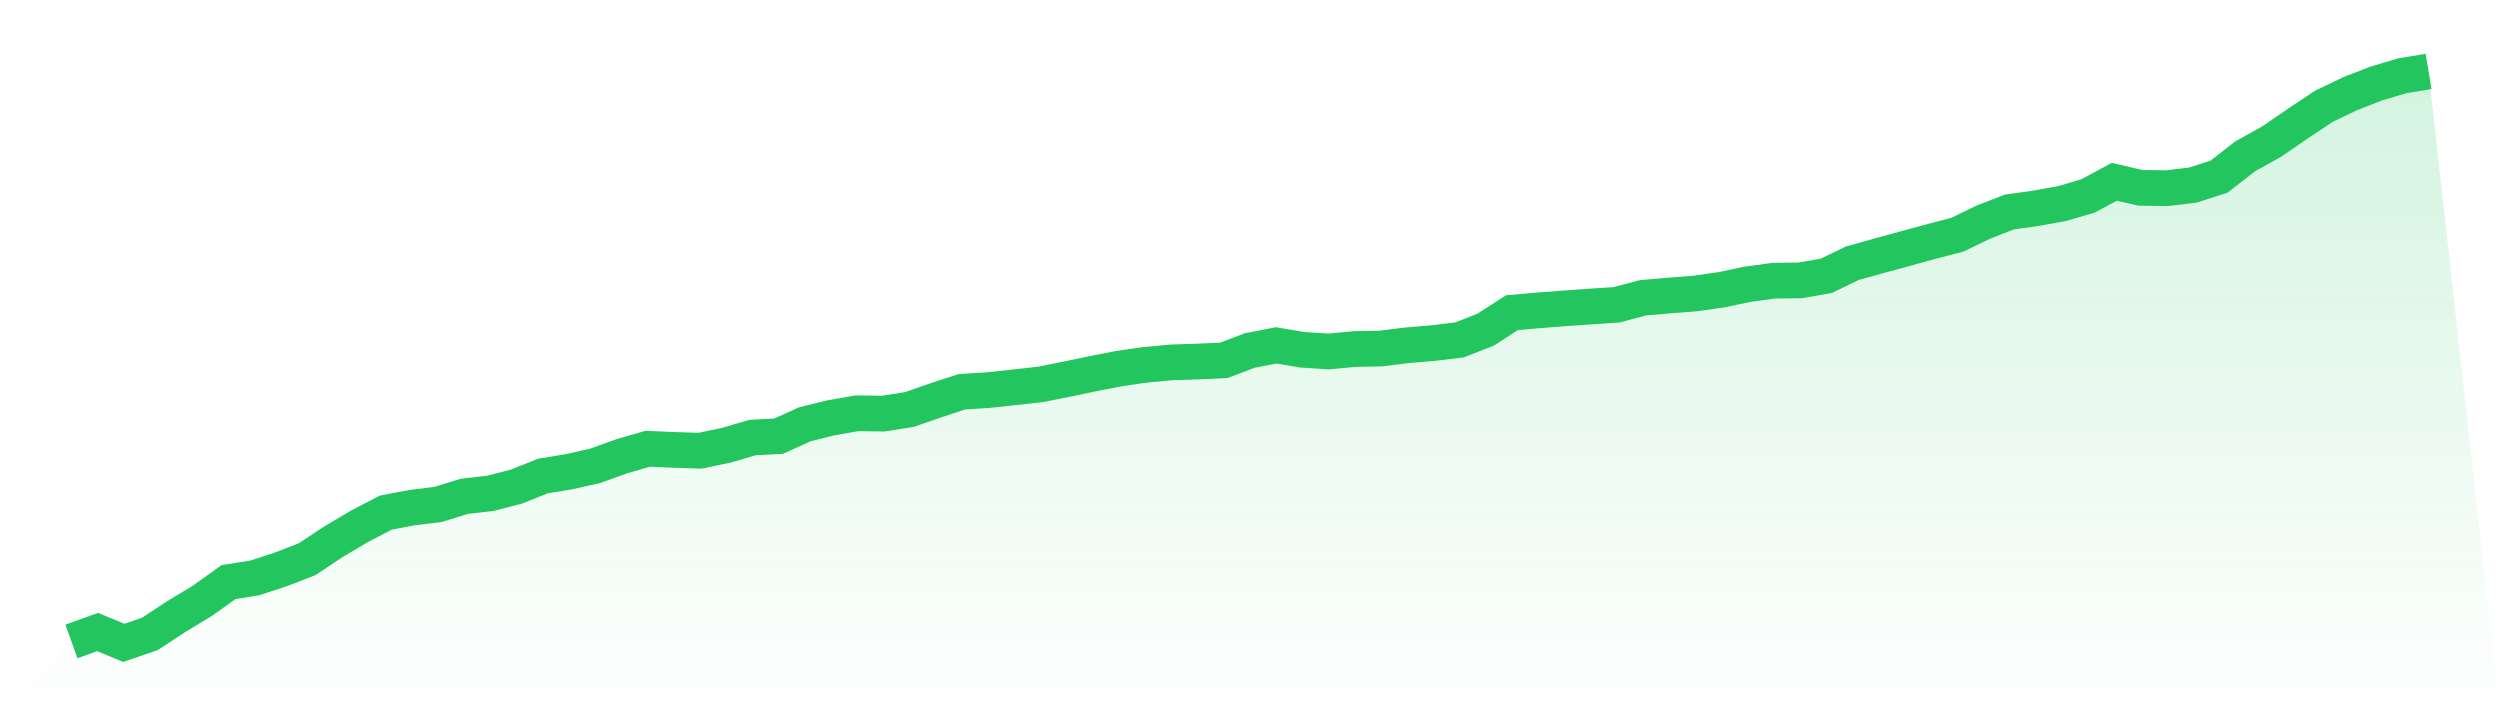 <svg viewBox="0 0 140 40" xmlns="http://www.w3.org/2000/svg">
<defs>
<linearGradient id="gradient" x1="0" x2="0" y1="0" y2="1">
<stop offset="0%" stop-color="#22c55e" stop-opacity="0.2"/>
<stop offset="100%" stop-color="#22c55e" stop-opacity="0"/>
</linearGradient>
</defs>
<path d="M4,35.921 L4,35.921 L5.467,35.392 L6.933,36 L8.4,35.495 L9.867,34.531 L11.333,33.644 L12.8,32.596 L14.267,32.364 L15.733,31.883 L17.2,31.314 L18.667,30.342 L20.133,29.471 L21.6,28.708 L23.067,28.428 L24.533,28.249 L26,27.794 L27.467,27.626 L28.933,27.246 L30.4,26.657 L31.867,26.417 L33.333,26.085 L34.8,25.556 L36.267,25.13 L37.733,25.193 L39.2,25.24 L40.667,24.935 L42.133,24.503 L43.6,24.427 L45.067,23.761 L46.533,23.397 L48,23.142 L49.467,23.163 L50.933,22.931 L52.4,22.418 L53.867,21.939 L55.333,21.847 L56.8,21.689 L58.267,21.526 L59.733,21.233 L61.2,20.928 L62.667,20.641 L64.133,20.43 L65.6,20.294 L67.067,20.246 L68.533,20.178 L70,19.625 L71.467,19.341 L72.933,19.588 L74.4,19.683 L75.867,19.546 L77.333,19.517 L78.8,19.335 L80.267,19.212 L81.733,19.035 L83.2,18.459 L84.667,17.511 L86.133,17.382 L87.6,17.269 L89.067,17.166 L90.533,17.069 L92,16.676 L93.467,16.55 L94.933,16.437 L96.4,16.226 L97.867,15.918 L99.333,15.718 L100.8,15.702 L102.267,15.449 L103.733,14.739 L105.2,14.331 L106.667,13.93 L108.133,13.53 L109.6,13.148 L111.067,12.44 L112.533,11.869 L114,11.666 L115.467,11.403 L116.933,10.971 L118.4,10.181 L119.867,10.518 L121.333,10.54 L122.8,10.366 L124.267,9.892 L125.733,8.752 L127.2,7.936 L128.667,6.93 L130.133,5.953 L131.6,5.248 L133.067,4.679 L134.533,4.242 L136,4 L140,40 L0,40 z" fill="url(#gradient)"/>
<path d="M4,35.921 L4,35.921 L5.467,35.392 L6.933,36 L8.4,35.495 L9.867,34.531 L11.333,33.644 L12.8,32.596 L14.267,32.364 L15.733,31.883 L17.2,31.314 L18.667,30.342 L20.133,29.471 L21.6,28.708 L23.067,28.428 L24.533,28.249 L26,27.794 L27.467,27.626 L28.933,27.246 L30.4,26.657 L31.867,26.417 L33.333,26.085 L34.8,25.556 L36.267,25.13 L37.733,25.193 L39.2,25.24 L40.667,24.935 L42.133,24.503 L43.6,24.427 L45.067,23.761 L46.533,23.397 L48,23.142 L49.467,23.163 L50.933,22.931 L52.4,22.418 L53.867,21.939 L55.333,21.847 L56.8,21.689 L58.267,21.526 L59.733,21.233 L61.2,20.928 L62.667,20.641 L64.133,20.43 L65.6,20.294 L67.067,20.246 L68.533,20.178 L70,19.625 L71.467,19.341 L72.933,19.588 L74.4,19.683 L75.867,19.546 L77.333,19.517 L78.8,19.335 L80.267,19.212 L81.733,19.035 L83.2,18.459 L84.667,17.511 L86.133,17.382 L87.6,17.269 L89.067,17.166 L90.533,17.069 L92,16.676 L93.467,16.55 L94.933,16.437 L96.4,16.226 L97.867,15.918 L99.333,15.718 L100.8,15.702 L102.267,15.449 L103.733,14.739 L105.2,14.331 L106.667,13.93 L108.133,13.53 L109.6,13.148 L111.067,12.44 L112.533,11.869 L114,11.666 L115.467,11.403 L116.933,10.971 L118.4,10.181 L119.867,10.518 L121.333,10.54 L122.8,10.366 L124.267,9.892 L125.733,8.752 L127.2,7.936 L128.667,6.93 L130.133,5.953 L131.6,5.248 L133.067,4.679 L134.533,4.242 L136,4" fill="none" stroke="#22c55e" stroke-width="2"/>
</svg>
